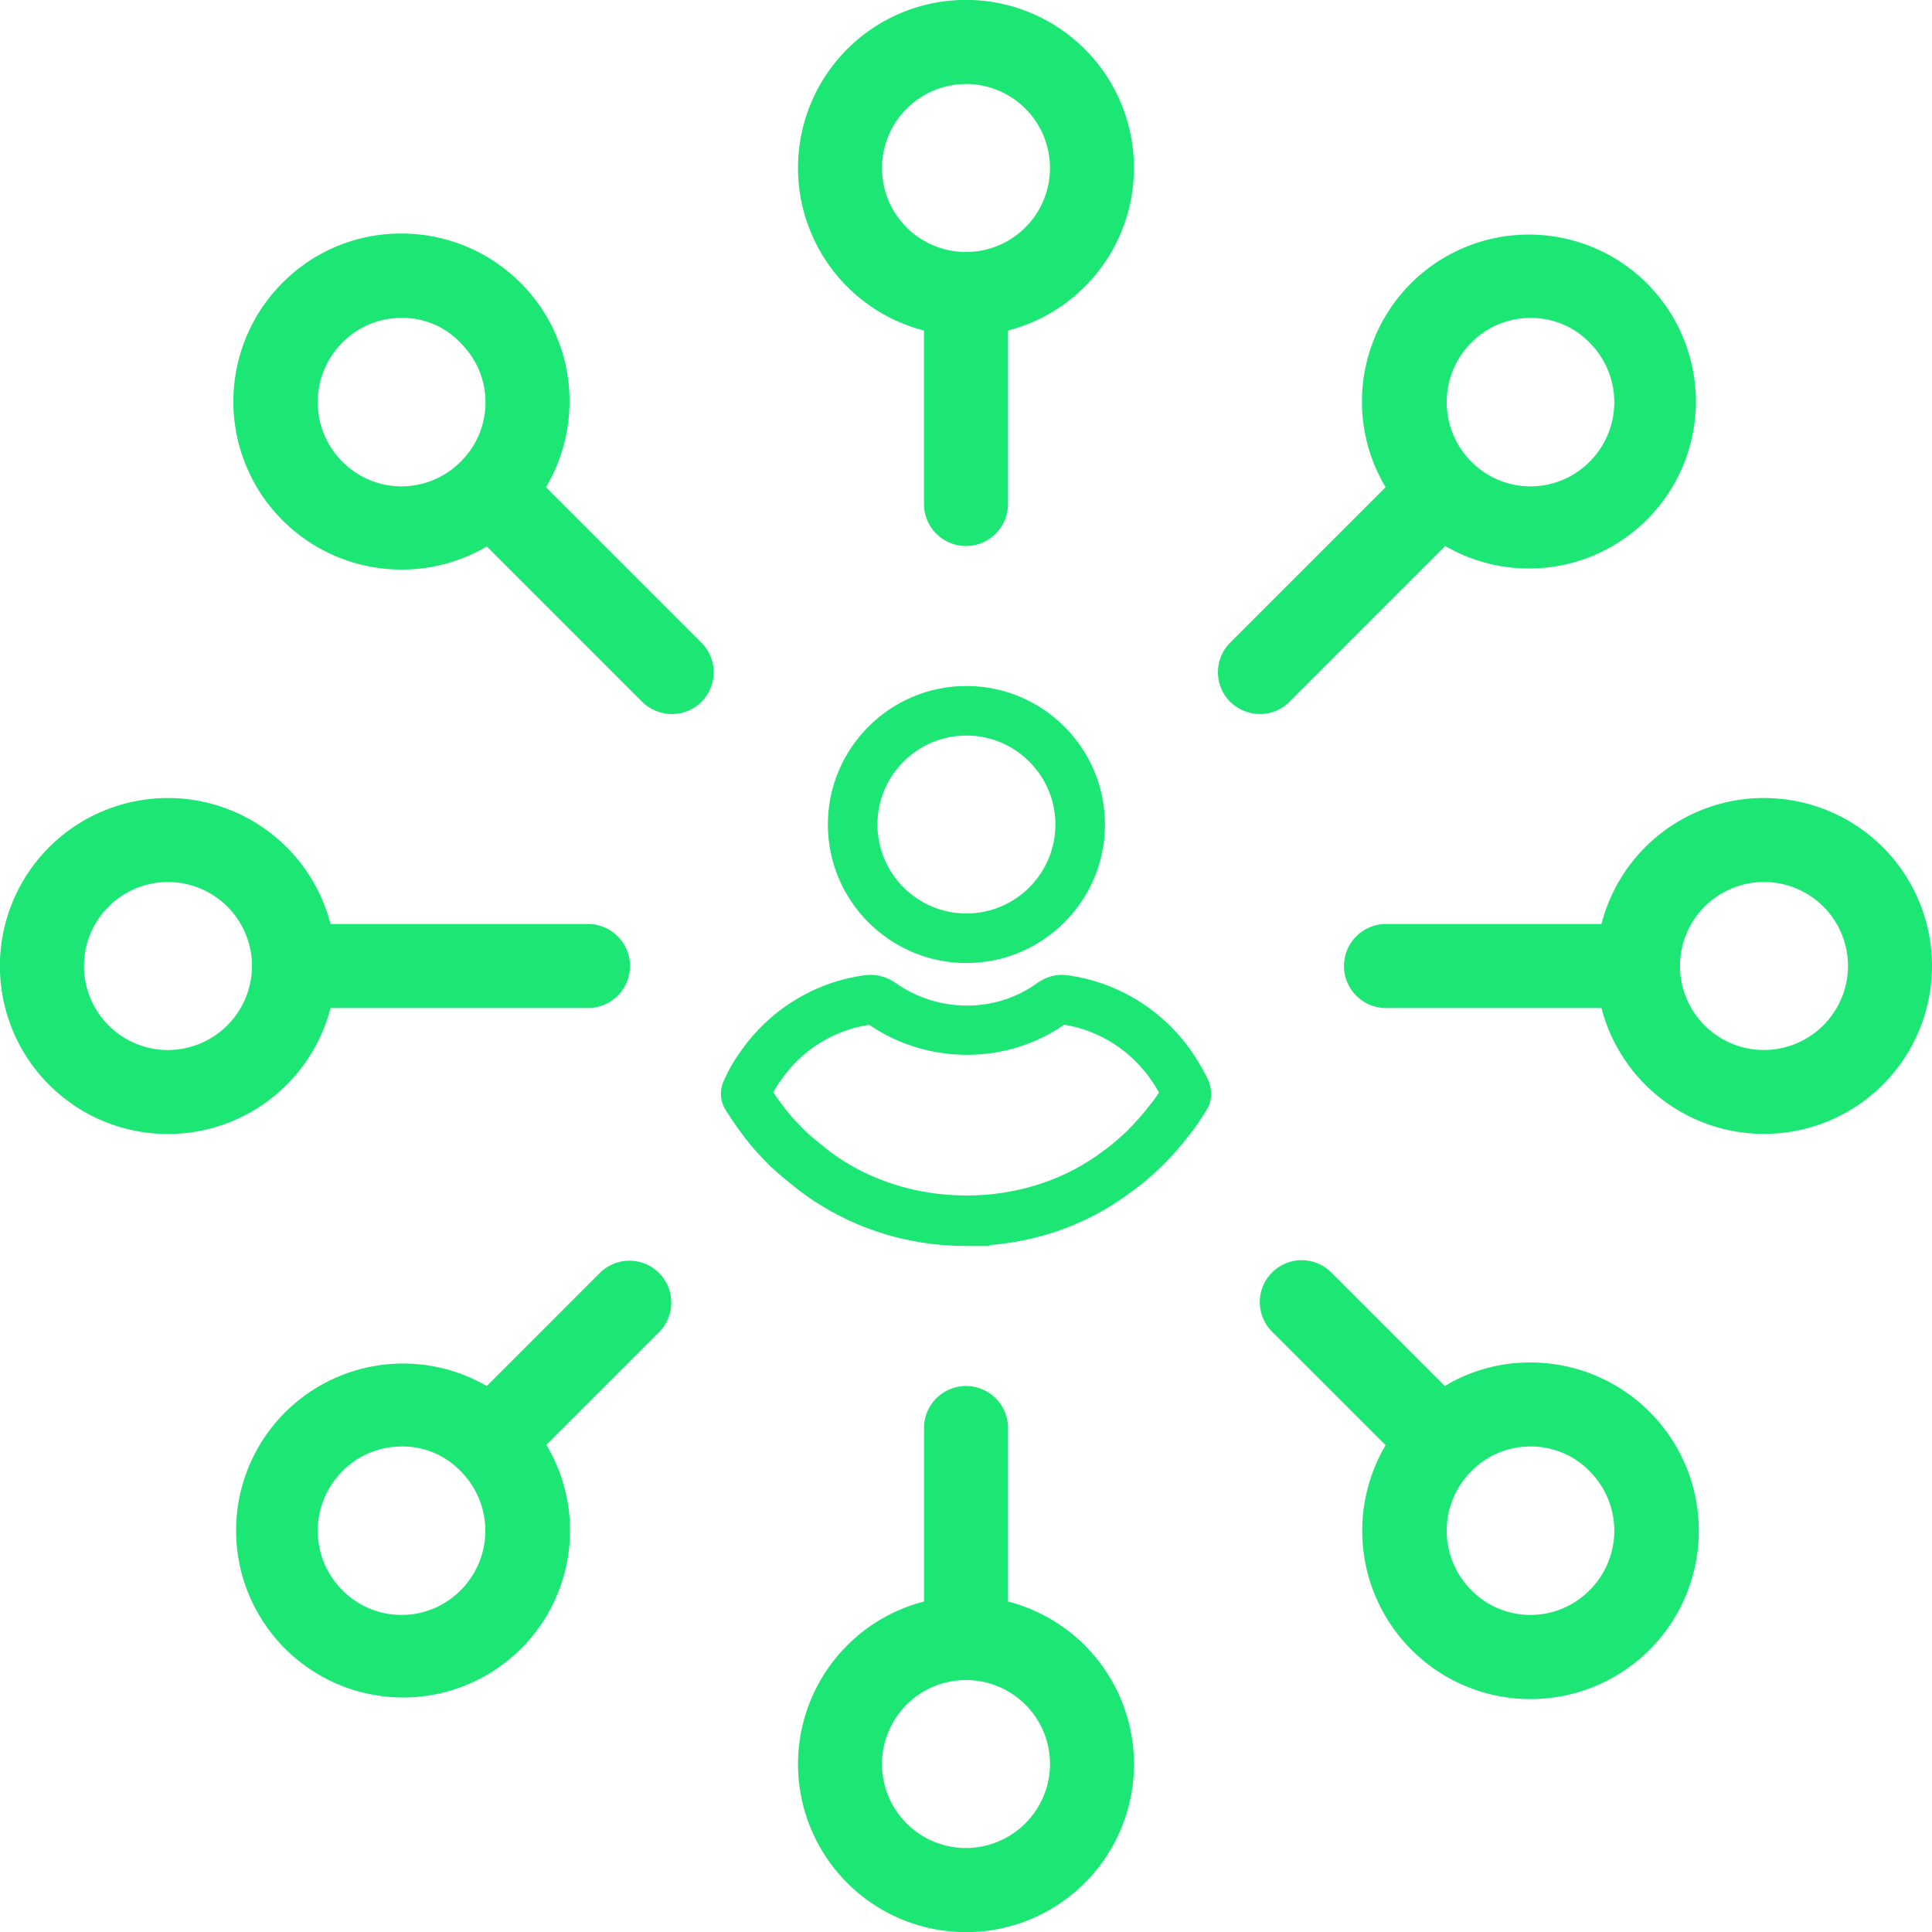 <svg xmlns="http://www.w3.org/2000/svg" width="222.911" height="222.913" viewBox="0 0 222.911 222.913">
  <g id="Gruppe_457" data-name="Gruppe 457" transform="translate(-2458.089 -5768.831)">
    <g id="Gruppe_451" data-name="Gruppe 451" transform="translate(2542.263 5848.979)">
      <g id="Pfad_768" data-name="Pfad 768" transform="translate(-403.944 -60.92)" fill="#1ce775">
        <path d="M 431.274 91.385 C 422.734 91.385 415.787 84.44 415.787 75.903 C 415.787 67.365 422.734 60.42 431.274 60.42 C 439.814 60.42 446.761 67.365 446.761 75.903 C 446.761 84.44 439.814 91.385 431.274 91.385 Z M 431.274 65.137 C 425.338 65.137 420.508 69.967 420.508 75.903 C 420.508 81.839 425.338 86.669 431.274 86.669 C 437.21 86.669 442.04 81.839 442.04 75.903 C 442.04 73.033 440.919 70.331 438.883 68.295 C 436.847 66.259 434.145 65.137 431.274 65.137 Z" stroke="none"/>
        <path d="M 431.274 90.885 C 439.535 90.885 446.261 84.168 446.261 75.903 C 446.261 67.637 439.539 60.92 431.274 60.92 C 423.009 60.92 416.287 67.642 416.287 75.903 C 416.287 84.163 423.014 90.885 431.274 90.885 M 431.274 64.637 C 437.486 64.637 442.541 69.692 442.54 75.903 C 442.54 82.114 437.485 87.169 431.274 87.169 C 425.063 87.169 420.008 82.114 420.008 75.903 C 420.008 69.692 425.063 64.637 431.274 64.637 M 431.274 91.885 C 422.459 91.885 415.287 84.715 415.287 75.903 C 415.287 67.09 422.459 59.92 431.274 59.92 C 440.089 59.92 447.261 67.09 447.261 75.903 C 447.261 84.715 440.089 91.885 431.274 91.885 Z M 431.274 65.637 C 425.614 65.637 421.008 70.242 421.008 75.903 C 421.008 81.563 425.614 86.169 431.274 86.169 C 436.935 86.169 441.54 81.563 441.54 75.903 C 441.54 73.166 440.471 70.59 438.53 68.648 C 436.588 66.707 434.011 65.637 431.274 65.637 Z" stroke="none" fill="#1ce775"/>
      </g>
      <g id="Pfad_767" data-name="Pfad 767" transform="translate(-354.295 -168.367)" fill="#1ce775">
        <path d="M 381.625 231.482 C 374.65 231.482 368.076 229.298 362.615 225.165 L 362.61 225.161 L 362.605 225.158 C 361.445 224.236 360.404 223.397 359.404 222.471 L 359.397 222.465 L 359.391 222.459 C 358.437 221.51 357.207 220.233 356.144 218.763 C 355.473 217.865 354.823 216.914 354.263 216.014 C 353.774 215.269 353.663 214.323 353.957 213.415 L 353.965 213.39 L 353.976 213.366 C 354.436 212.338 355.013 211.143 355.813 210.071 C 357.388 207.711 359.501 205.662 361.924 204.146 C 364.358 202.622 367.141 201.615 369.971 201.232 L 369.977 201.231 L 369.983 201.231 C 370.077 201.22 370.43 201.195 370.54 201.195 C 371.418 201.195 372.305 201.464 373.038 201.952 L 373.044 201.957 L 373.051 201.961 C 375.602 203.781 378.594 204.743 381.703 204.743 C 384.752 204.743 387.742 203.775 390.122 202.018 L 390.131 202.011 L 390.141 202.005 C 390.942 201.467 391.786 201.195 392.649 201.195 C 392.752 201.195 393.096 201.218 393.224 201.238 C 398.993 202.021 404.171 205.275 407.429 210.166 C 408.069 211.128 408.669 212.192 409.116 213.16 L 409.128 213.184 L 409.136 213.209 C 409.502 214.286 409.416 215.245 408.88 216.059 C 408.279 217.036 407.679 217.987 406.94 218.875 C 406.076 220.012 404.974 221.267 403.837 222.41 L 403.83 222.417 L 403.822 222.424 L 403.695 222.542 C 402.705 223.458 401.681 224.405 400.488 225.226 C 395.498 229.055 389.468 231.195 382.974 231.455 L 383.006 231.482 L 381.625 231.482 Z M 365.506 221.436 C 369.956 224.802 375.682 226.655 381.631 226.655 C 387.593 226.655 393.304 224.792 397.713 221.41 L 397.723 221.403 L 397.733 221.396 C 398.793 220.666 399.674 219.844 400.526 219.049 L 400.559 219.018 C 401.477 218.1 402.434 217.006 403.256 215.937 L 403.261 215.93 L 403.267 215.923 C 403.696 215.404 404.051 214.885 404.43 214.289 C 404.158 213.79 403.83 213.247 403.509 212.764 C 401.031 209.047 397.128 206.561 392.776 205.922 C 391.205 207.046 389.46 207.917 387.585 208.513 C 385.685 209.117 383.699 209.423 381.682 209.423 C 379.684 209.423 377.709 209.122 375.81 208.528 C 373.918 207.936 372.141 207.063 370.525 205.934 C 368.342 206.242 366.293 206.985 364.433 208.145 C 362.531 209.33 360.931 210.885 359.678 212.765 L 359.672 212.774 L 359.665 212.783 C 359.292 213.292 358.991 213.827 358.757 214.278 C 359.135 214.847 359.534 215.412 359.945 215.96 L 359.948 215.964 L 359.95 215.968 C 360.816 217.168 361.812 218.206 362.674 219.064 C 363.509 219.84 364.486 220.621 365.431 221.376 L 365.506 221.436 Z" stroke="none"/>
        <path d="M 381.625 230.982 L 381.625 230.982 C 388.52 230.982 394.973 228.832 400.194 224.821 C 401.411 223.985 402.433 223.028 403.483 222.057 C 404.588 220.947 405.671 219.72 406.549 218.564 C 407.292 217.671 407.896 216.705 408.458 215.79 C 408.895 215.131 408.992 214.34 408.663 213.37 C 408.212 212.395 407.613 211.345 407.013 210.443 C 403.831 205.667 398.777 202.495 393.15 201.732 C 393.067 201.718 392.737 201.695 392.649 201.695 C 391.897 201.695 391.153 201.928 390.419 202.42 C 385.406 206.122 378.219 206.262 372.76 202.369 C 372.106 201.932 371.321 201.695 370.54 201.695 C 370.457 201.695 370.122 201.718 370.038 201.728 C 364.403 202.489 359.348 205.667 356.222 210.359 C 355.492 211.335 354.944 212.427 354.433 213.57 C 354.182 214.341 354.279 215.132 354.684 215.744 C 355.264 216.678 355.915 217.621 356.547 218.467 C 357.578 219.893 358.773 221.138 359.743 222.104 C 360.742 223.029 361.806 223.884 362.917 224.766 C 368.288 228.831 374.754 230.982 381.625 230.982 M 358.179 214.309 L 358.18 214.309 C 358.481 213.71 358.83 213.078 359.262 212.488 C 361.85 208.604 365.961 206.017 370.653 205.412 C 377.292 210.156 386.318 210.034 392.646 205.398 C 397.226 206.011 401.333 208.599 403.926 212.487 C 404.321 213.082 404.716 213.751 405.008 214.309 C 404.605 214.954 404.182 215.601 403.652 216.242 C 402.802 217.348 401.831 218.453 400.907 219.378 C 400.015 220.209 399.123 221.045 398.017 221.807 C 388.721 228.938 374.579 228.929 365.199 221.831 C 364.199 221.032 363.201 220.237 362.327 219.424 C 361.449 218.551 360.432 217.491 359.545 216.26 C 359.085 215.647 358.625 214.992 358.179 214.309 M 381.625 231.982 C 374.54 231.982 367.862 229.763 362.313 225.564 L 362.294 225.549 C 361.126 224.621 360.077 223.776 359.064 222.838 L 359.038 222.813 C 358.072 221.852 356.824 220.556 355.741 219.059 C 355.064 218.152 354.407 217.192 353.841 216.283 C 353.272 215.412 353.141 214.311 353.482 213.261 L 353.498 213.21 L 353.52 213.161 C 353.989 212.112 354.58 210.891 355.404 209.783 C 357.017 207.368 359.18 205.273 361.659 203.722 C 364.189 202.139 366.963 201.134 369.904 200.737 L 369.928 200.734 C 370.026 200.723 370.402 200.695 370.54 200.695 C 371.515 200.695 372.501 200.994 373.315 201.536 L 373.341 201.554 C 375.807 203.313 378.698 204.243 381.703 204.243 C 384.646 204.243 387.531 203.31 389.825 201.615 L 389.862 201.589 C 390.747 200.996 391.685 200.695 392.649 200.695 C 392.772 200.695 393.126 200.718 393.291 200.742 C 399.203 201.545 404.508 204.879 407.845 209.889 C 408.5 210.872 409.112 211.959 409.57 212.95 L 409.593 212.998 L 409.61 213.048 C 410.027 214.276 409.923 215.379 409.302 216.327 C 408.695 217.315 408.086 218.278 407.332 219.186 C 406.443 220.355 405.358 221.591 404.192 222.763 L 404.162 222.792 L 404.034 222.909 C 403.034 223.835 402 224.791 400.782 225.631 C 398.098 227.689 395.093 229.278 391.852 230.354 C 389.416 231.164 386.873 231.674 384.264 231.879 L 384.387 231.982 L 381.625 231.982 Z M 365.813 221.041 C 370.176 224.339 375.793 226.155 381.631 226.155 C 387.483 226.155 393.087 224.329 397.409 221.014 L 397.45 220.984 C 398.478 220.275 399.307 219.502 400.185 218.684 L 400.212 218.658 C 401.113 217.756 402.052 216.682 402.859 215.632 L 402.881 215.605 C 403.234 215.178 403.537 214.748 403.848 214.27 C 403.614 213.859 403.352 213.43 403.093 213.041 C 400.731 209.498 397.032 207.111 392.9 206.446 C 391.33 207.544 389.595 208.399 387.737 208.989 C 385.787 209.609 383.75 209.923 381.682 209.923 C 379.633 209.923 377.608 209.614 375.661 209.005 C 373.784 208.418 372.016 207.561 370.403 206.458 C 368.361 206.771 366.444 207.481 364.697 208.569 C 362.856 209.717 361.307 211.222 360.094 213.042 L 360.069 213.078 C 359.784 213.468 359.541 213.877 359.339 214.248 C 359.662 214.726 359.999 215.199 360.345 215.661 L 360.356 215.675 C 361.198 216.844 362.175 217.861 363.021 218.703 C 363.841 219.465 364.808 220.238 365.743 220.985 L 365.813 221.041 Z" stroke="none" fill="#1ce775"/>
      </g>
    </g>
    <path id="Pfad_759" data-name="Pfad 759" d="M325.537,426.6V406.584a4.847,4.847,0,1,0-9.694,0V426.6a19.382,19.382,0,1,0,9.693,0Zm-4.847,28.446a9.692,9.692,0,1,1,9.692-9.692A9.721,9.721,0,0,1,320.69,455.043Z" transform="translate(2248.856 5527.01)" fill="#1ce775"/>
    <path id="Pfad_760" data-name="Pfad 760" d="M315.84,38.138V58.152a4.847,4.847,0,1,0,9.694,0V38.138a19.382,19.382,0,1,0-9.693,0Zm4.847-28.446a9.692,9.692,0,1,1-9.692,9.692A9.721,9.721,0,0,1,320.687,9.693Z" transform="translate(2248.856 5768.83)" fill="#1ce775"/>
    <path id="Pfad_761" data-name="Pfad 761" d="M108.139,255.537h29.705a4.847,4.847,0,1,0,0-9.694H108.139a19.382,19.382,0,1,0,0,9.693Zm-18.754,4.845a9.692,9.692,0,1,1,9.692-9.692A9.721,9.721,0,0,1,89.386,260.382Z" transform="translate(2388.087 5629.599)" fill="#1ce775"/>
    <path id="Pfad_762" data-name="Pfad 762" d="M508.019,231.3a19.342,19.342,0,0,0-18.754,14.538l-24.86,0a4.847,4.847,0,0,0,0,9.694h24.86a19.377,19.377,0,1,0,18.754-24.23Zm0,29.076a9.692,9.692,0,1,1,9.692-9.692A9.721,9.721,0,0,1,508.019,260.376Z" transform="translate(2153.598 5629.603)" fill="#1ce775"/>
    <path id="Pfad_763" data-name="Pfad 763" d="M466.41,377.094a18.959,18.959,0,0,0-9.886,2.713l-13.085-13.085a4.831,4.831,0,1,0-6.832,6.832l13.085,13.085a19.419,19.419,0,1,0,16.718-9.545Zm6.832,26.266a9.592,9.592,0,0,1-13.665,0,9.711,9.711,0,0,1,0-13.714,9.53,9.53,0,0,1,6.832-2.859,9.409,9.409,0,0,1,6.832,2.859A9.71,9.71,0,0,1,473.242,403.36Z" transform="translate(2168.266 5548.939)" fill="#1ce775"/>
    <path id="Pfad_764" data-name="Pfad 764" d="M431.266,121.724l17.978-17.978a19.265,19.265,0,1,0-6.88-6.786l-17.93,17.93a4.826,4.826,0,0,0,0,6.832,4.963,4.963,0,0,0,3.441,1.406,4.758,4.758,0,0,0,3.391-1.4ZM452.25,80.29a9.53,9.53,0,0,1,6.832-2.86,9.409,9.409,0,0,1,6.832,2.86,9.71,9.71,0,0,1,0,13.714,9.592,9.592,0,0,1-13.665,0,9.711,9.711,0,0,1,0-13.714Z" transform="translate(2175.593 5728.084)" fill="#1ce775"/>
    <path id="Pfad_765" data-name="Pfad 765" d="M179.984,366.726,166.9,379.811a19.265,19.265,0,1,0,6.88,6.786l13.035-13.035a4.832,4.832,0,0,0-6.831-6.835ZM163.9,403.362a9.592,9.592,0,0,1-13.665,0,9.71,9.71,0,0,1,0-13.714,9.53,9.53,0,0,1,6.832-2.86,9.253,9.253,0,0,1,6.832,2.86A9.71,9.71,0,0,1,163.9,403.362Z" transform="translate(2347.351 5548.938)" fill="#1ce775"/>
    <path id="Pfad_766" data-name="Pfad 766" d="M173.739,96.959a19.421,19.421,0,0,0,2.713-9.886,19.206,19.206,0,0,0-5.669-13.714,19.407,19.407,0,0,0-13.714-5.669,19.206,19.206,0,0,0-13.714,5.669,19.384,19.384,0,0,0,13.714,33.1,19.21,19.21,0,0,0,9.838-2.665l17.93,17.93a4.963,4.963,0,0,0,3.441,1.406,4.773,4.773,0,0,0,3.393-1.406,4.827,4.827,0,0,0,0-6.832ZM163.9,94a9.592,9.592,0,0,1-13.665,0,9.71,9.71,0,0,1,0-13.714,9.53,9.53,0,0,1,6.832-2.86,9.118,9.118,0,0,1,6.832,2.908A9.594,9.594,0,0,1,163.9,94Z" transform="translate(2347.346 5728.086)" fill="#1ce775"/>
  </g>
</svg>
